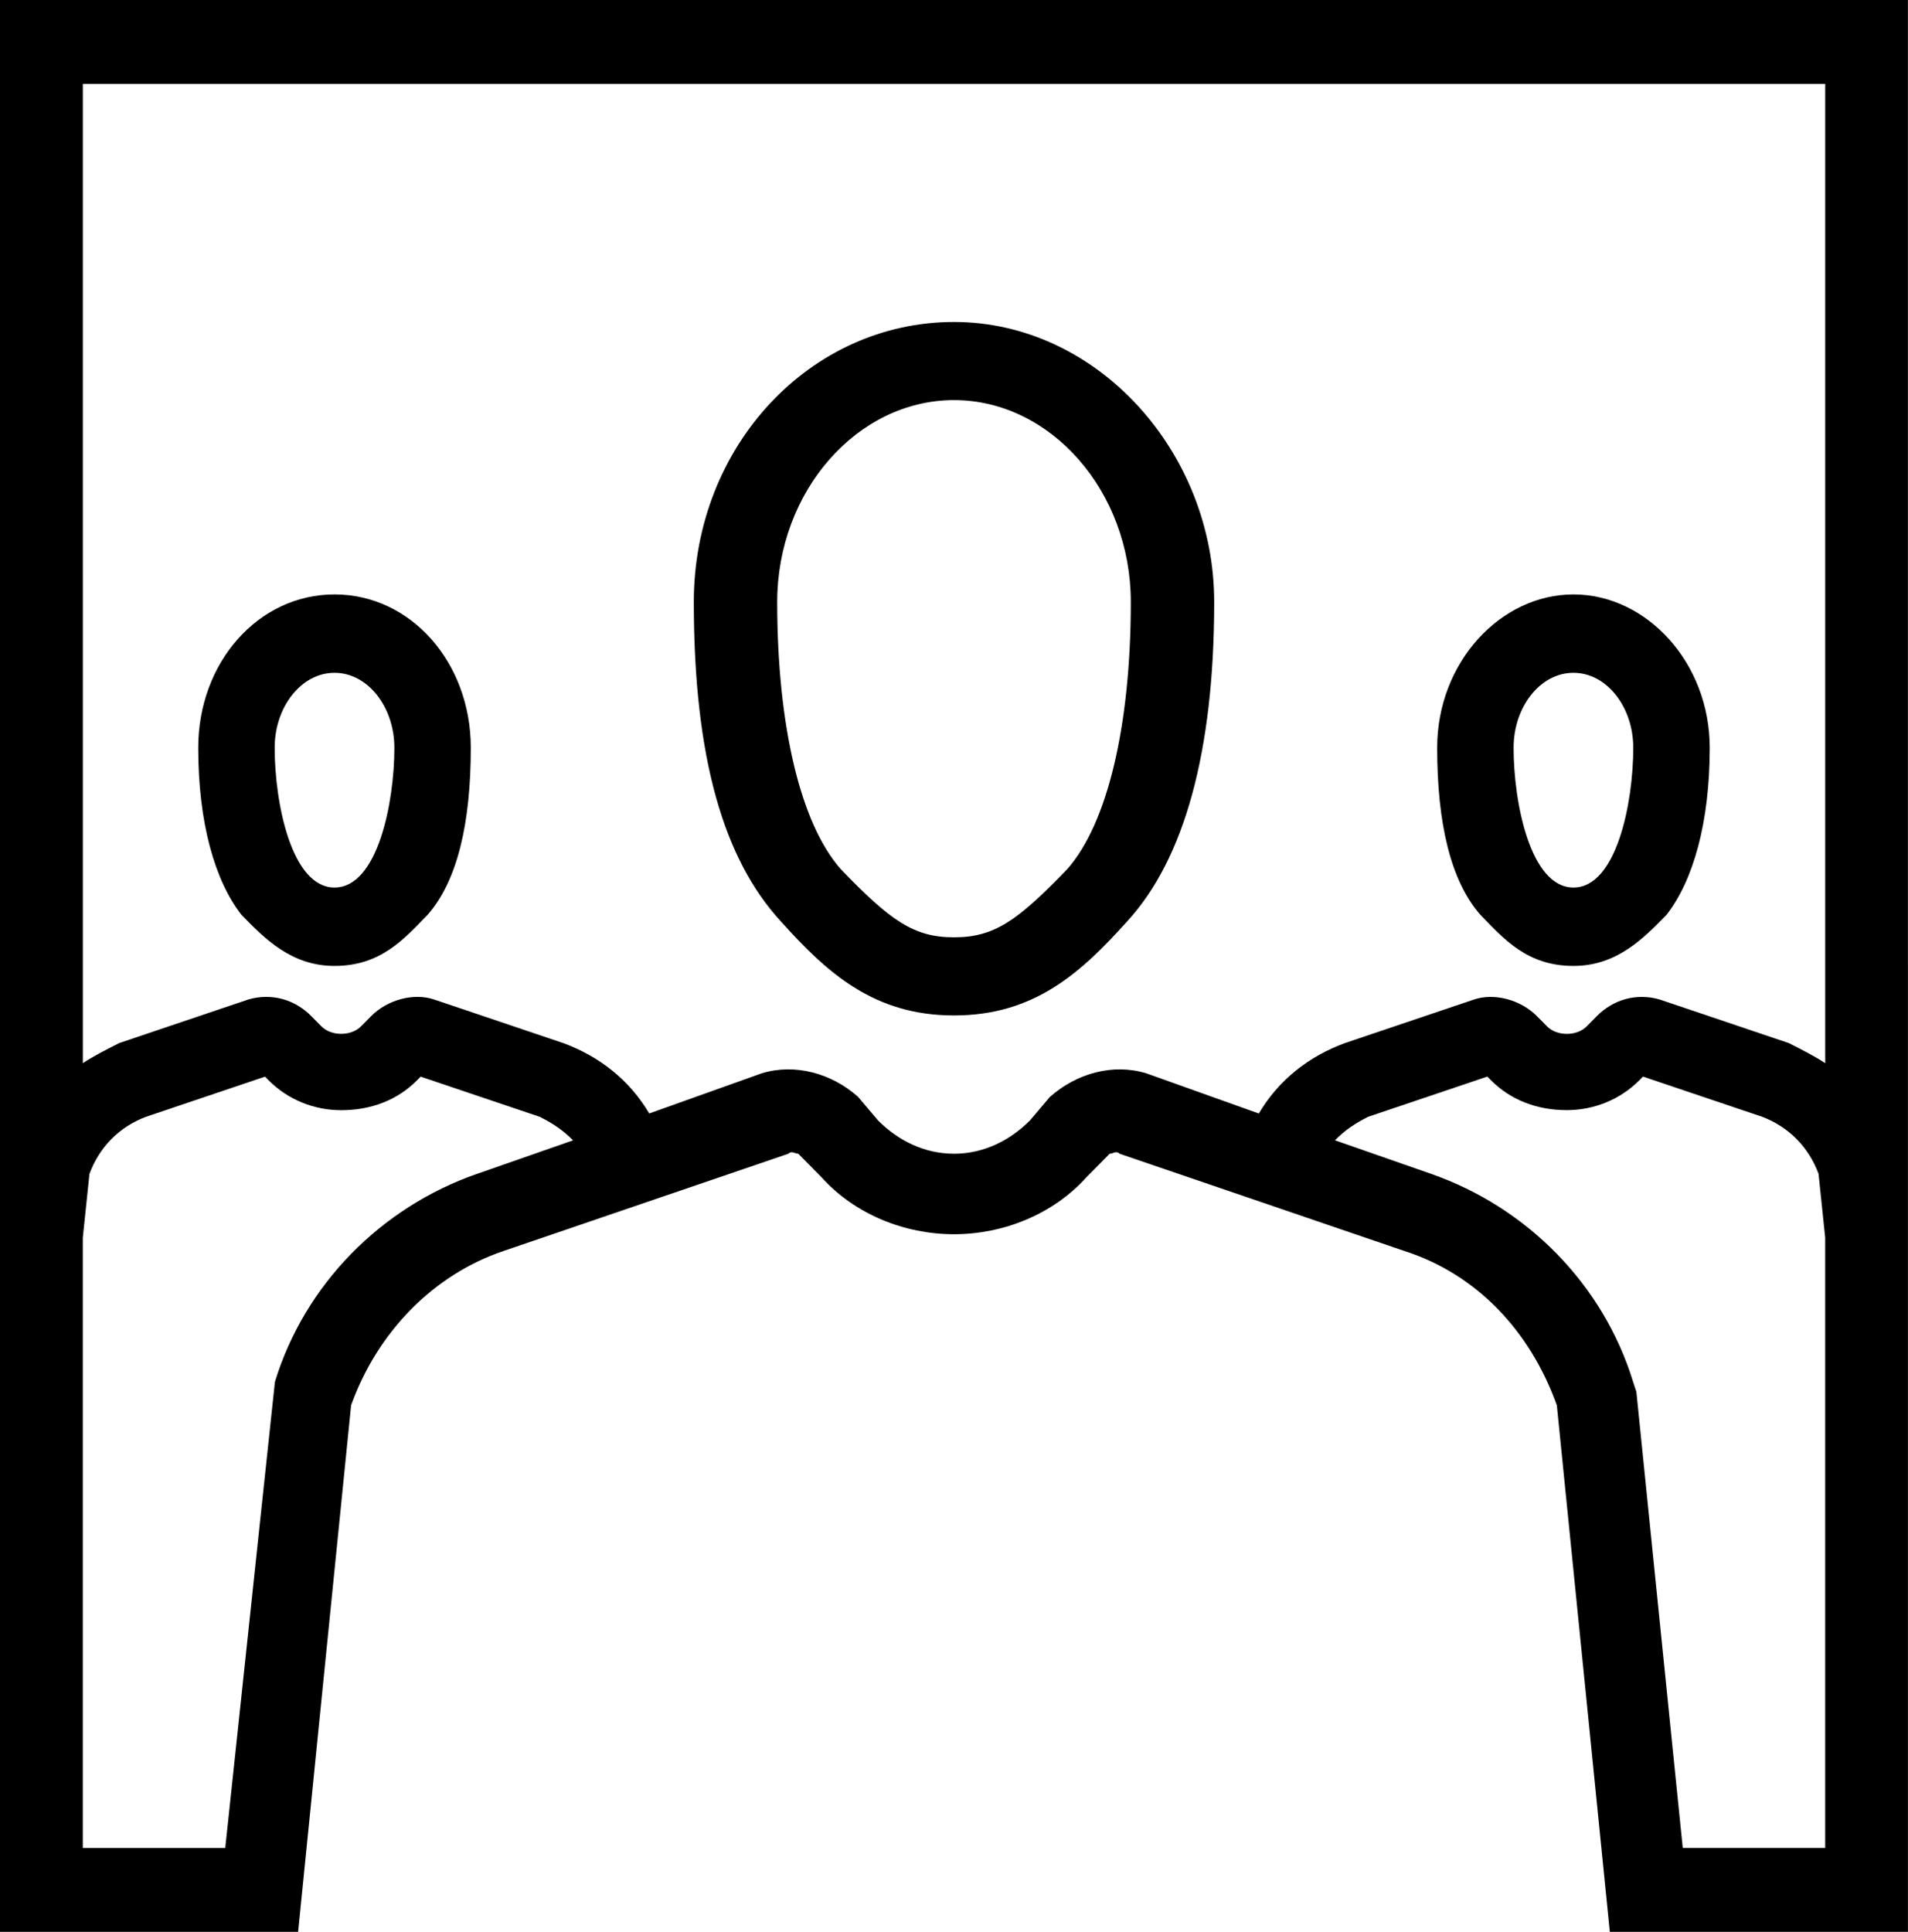 <?xml version="1.0" encoding="UTF-8"?>
<svg id="Layer_2" data-name="Layer 2" xmlns="http://www.w3.org/2000/svg" viewBox="0 0 589.14 596.4">
  <defs>
    <style>
      .cls-1 {
        fill-rule: evenodd;
        stroke-width: 0px;
      }
    </style>
  </defs>
  <g id="Layer_1-2" data-name="Layer 1">
    <path class="cls-1" d="m485.84,298.2c13.34,0,21.55-8.42,28.74-15.78,8.21-10.52,13.34-28.41,13.34-51.56,0-26.31-19.5-47.35-42.08-47.35s-42.08,21.04-42.08,47.35c0,23.15,4.11,41.04,13.34,51.56,7.18,7.37,14.37,15.78,28.74,15.78Zm0-90.49c10.26,0,18.47,10.52,18.47,23.15,0,16.84-5.13,43.14-18.47,43.14s-18.48-26.31-18.48-43.14c0-12.63,8.21-23.15,18.48-23.15Z"/>
    <path class="cls-1" d="m103.29,298.2c14.37,0,21.55-8.42,28.74-15.78,9.24-10.52,13.34-28.41,13.34-51.56,0-26.31-18.48-47.35-42.08-47.35s-42.08,21.04-42.08,47.35c0,23.15,5.13,41.04,13.34,51.56,7.18,7.37,15.4,15.78,28.74,15.78Zm0-24.2c-13.34,0-18.48-26.31-18.48-43.14,0-12.63,8.21-23.15,18.48-23.15s18.48,10.52,18.48,23.15c0,16.84-5.13,43.14-18.48,43.14Z"/>
    <path class="cls-1" d="m0,0v596.4h92.05l16.36-162.56c8.18-22.78,25.57-40.38,47.05-47.63l87.96-30.03c1.02-1.04,2.05,0,3.07,0l7.16,7.25c10.23,11.39,25.57,17.6,40.91,17.6s30.68-6.21,40.91-17.6l7.16-7.25c1.02,0,2.05-1.04,3.07,0l87.96,30.03c22.5,7.25,38.87,24.85,47.05,47.63l16.36,162.56h92.05V0S0,0,0,0Zm147.28,362.39c-29.66,10.35-53.19,34.17-62.39,64.2l-15.34,143.92H25.57v-188.44l2.05-19.67c3.07-8.28,9.21-14.5,17.39-17.6l36.82-12.42,1.02,1.04c6.14,6.21,14.32,9.32,22.5,9.32,9.21,0,17.39-3.11,23.52-9.32l1.02-1.04,36.82,12.42c4.09,2.07,7.16,4.14,10.23,7.25l-29.66,10.35Zm176.95-23.81l-6.14,7.25c-6.14,6.21-14.32,10.35-23.52,10.35s-17.39-4.14-23.52-10.35l-6.14-7.25c-8.18-7.25-19.43-10.35-29.66-7.25l-34.78,12.42c-6.14-10.35-15.34-17.6-26.59-21.74l-39.89-13.46c-6.14-2.07-14.32,0-19.43,5.18l-3.07,3.11c-3.07,3.11-9.21,3.11-12.27,0l-3.07-3.11c-5.11-5.18-12.27-7.25-19.43-5.18l-39.89,13.46c-4.09,2.07-8.18,4.14-11.25,6.21V25.89h538v302.34c-3.07-2.07-7.16-4.14-11.25-6.21l-39.89-13.46c-7.16-2.07-14.32,0-19.43,5.18l-3.07,3.11c-3.07,3.11-9.21,3.11-12.27,0l-3.07-3.11c-5.11-5.18-13.3-7.25-19.43-5.18l-39.89,13.46c-11.25,4.14-20.46,11.39-26.59,21.74l-34.78-12.42c-10.23-3.11-21.48,0-29.66,7.25h0Zm195.36,231.93l-14.32-140.82-1.02-3.11c-9.21-30.03-32.73-53.84-62.39-64.2l-29.66-10.35c3.07-3.11,6.14-5.18,10.23-7.25l36.82-12.42,1.02,1.04c6.14,6.21,14.32,9.32,23.52,9.32,8.18,0,16.36-3.11,22.5-9.32l1.02-1.04,36.82,12.42c8.18,3.11,14.32,9.32,17.39,17.6l2.05,19.67v188.44h-43.98Z"/>
    <path class="cls-1" d="m294.57,99.4c-44.29,0-80.34,38.19-80.34,86.44s9.27,79.4,26.78,98.5c14.42,16.08,28.84,29.15,53.56,29.15s39.14-13.07,53.56-29.15c17.51-19.1,26.78-52.27,26.78-98.5s-36.05-86.44-80.34-86.44Zm35.02,168.86c-15.45,16.08-22.66,21.11-35.02,21.11s-19.57-5.03-35.02-21.11c-12.36-14.07-19.57-44.23-19.57-82.42,0-34.17,24.72-62.32,54.59-62.32s54.59,28.14,54.59,62.32c0,38.19-7.21,68.35-19.57,82.42Z"/>
  </g>
</svg>